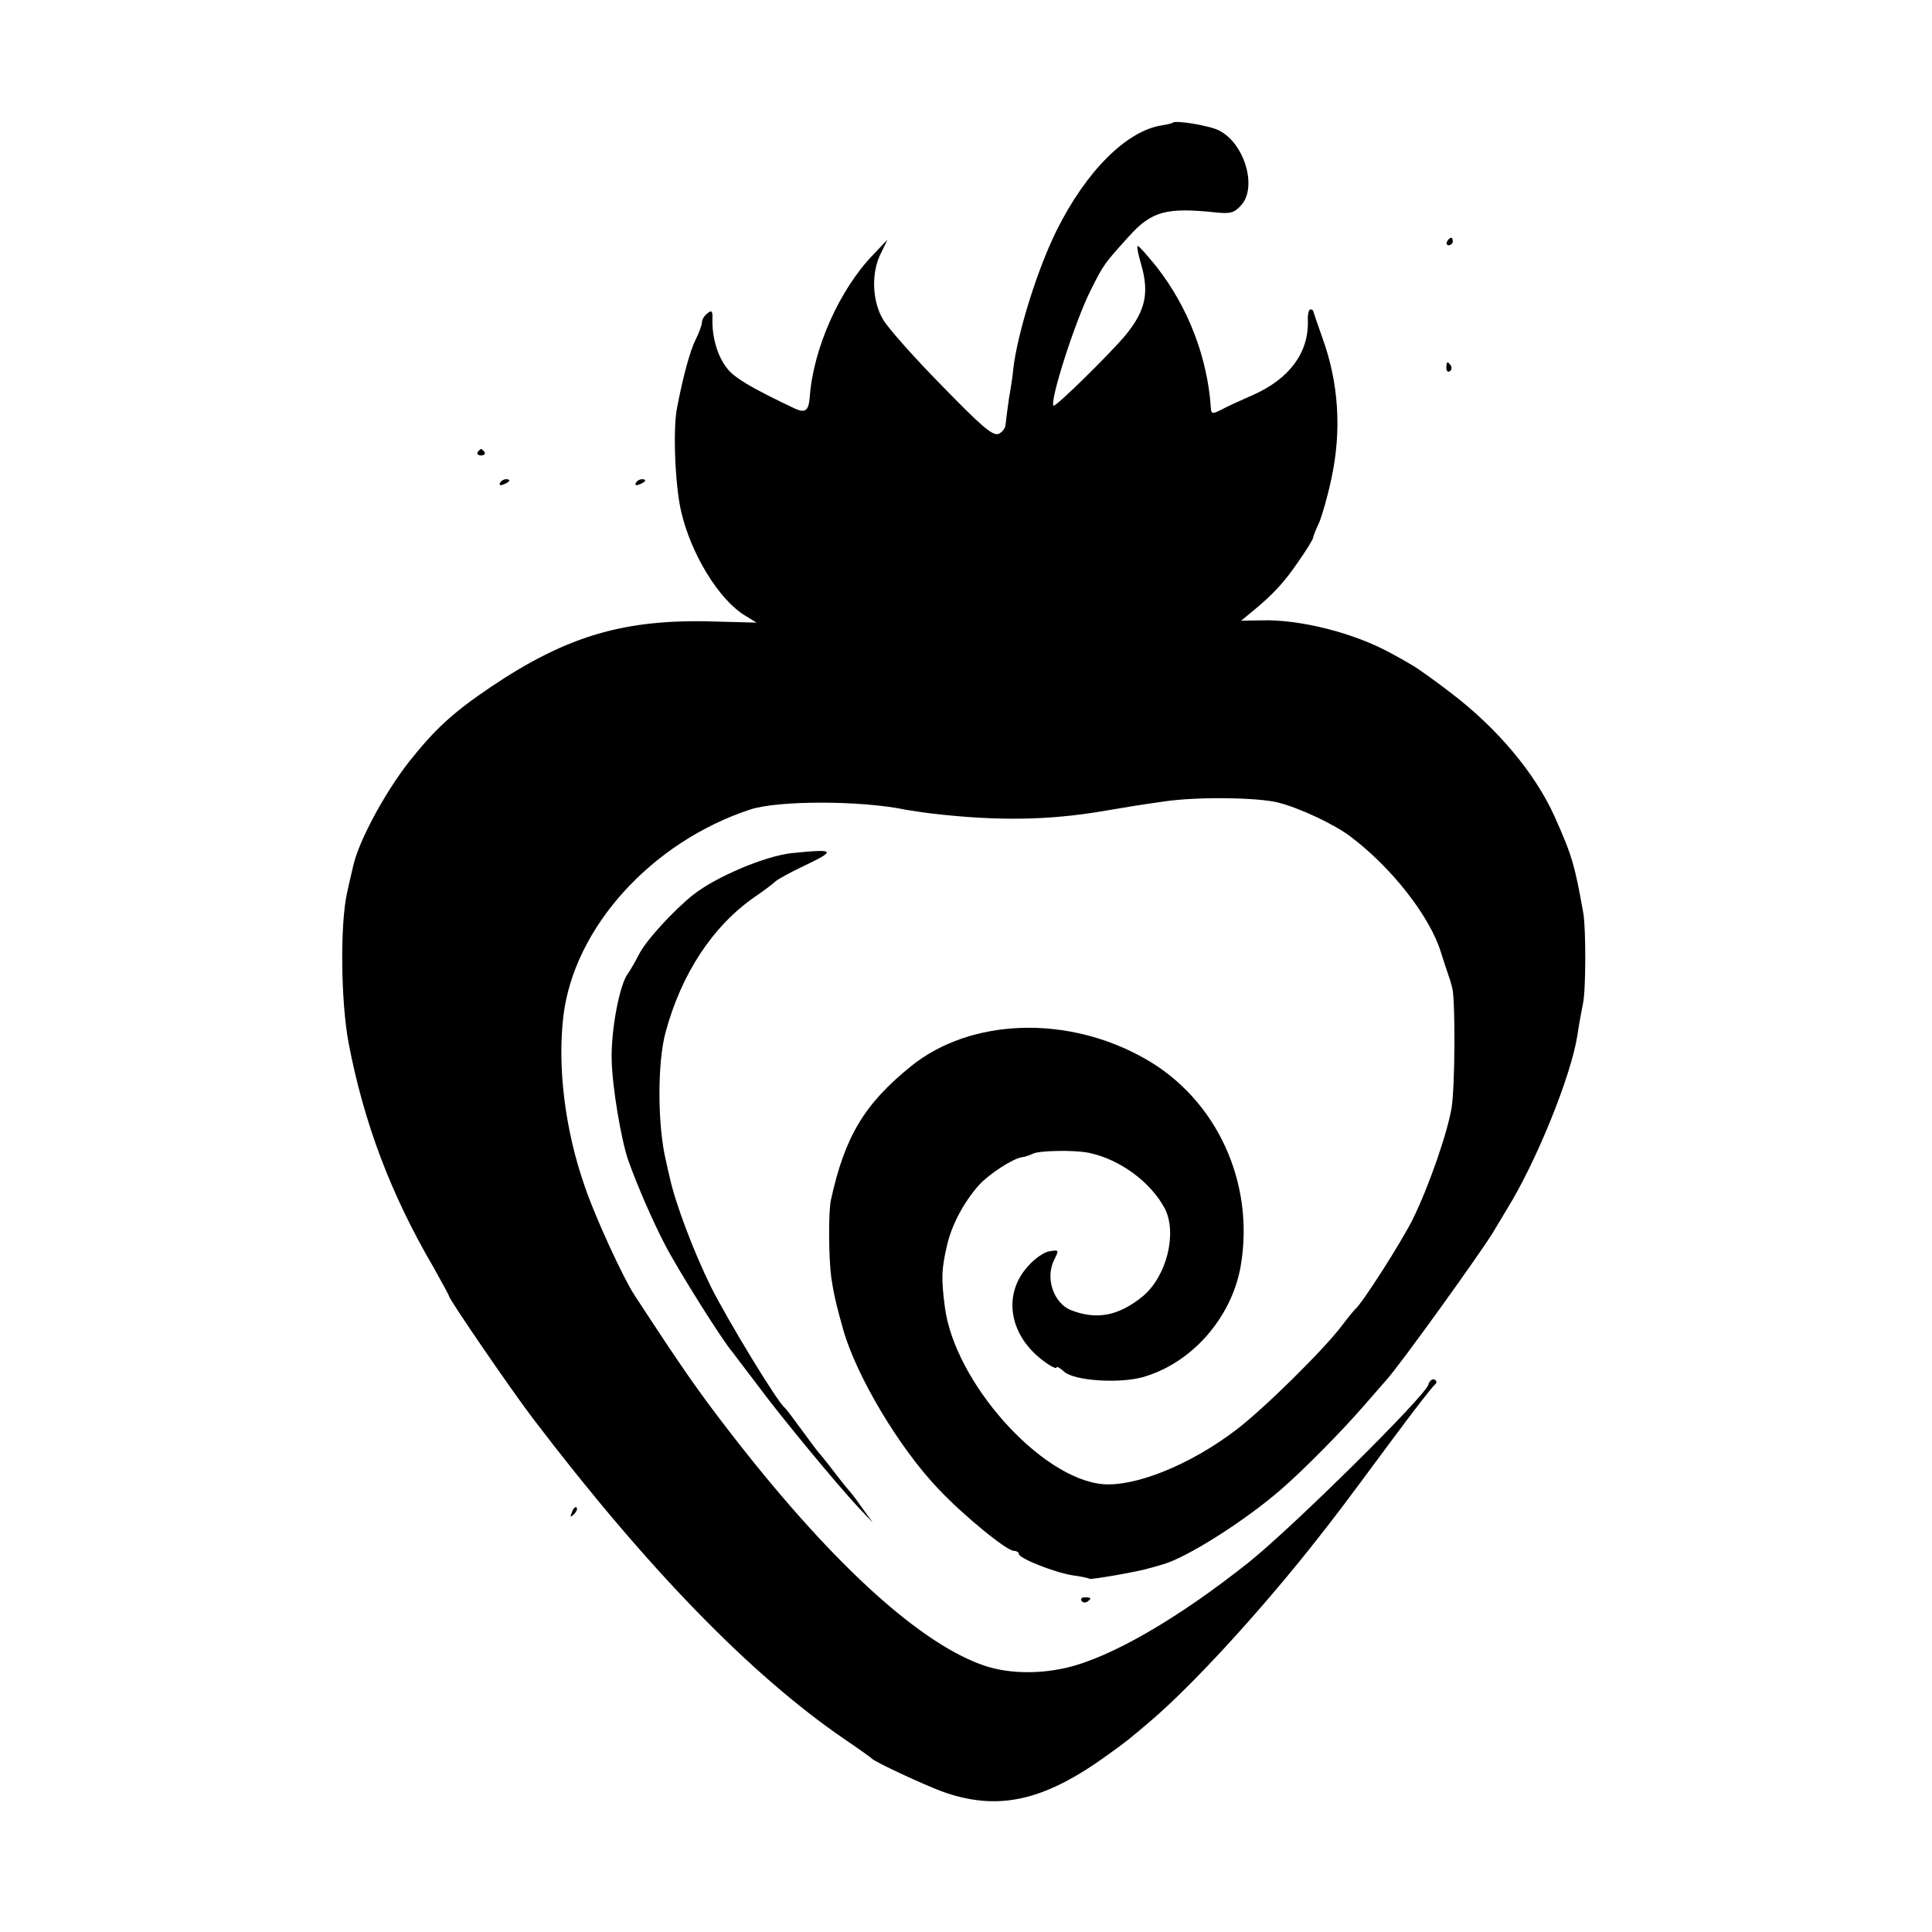 <svg version="1" xmlns="http://www.w3.org/2000/svg" width="682.667" height="682.667" viewBox="0 0 512 512"><path d="M310.8 32.5c-.2.2-1.5.5-2.8.7-9.4 1.4-20.1 12.1-27.9 27.7-5.1 10.2-10.5 27.4-11.6 37.1-.1 1.4-.6 4.7-1.1 7.5-.4 2.7-.8 5.9-.9 6.9 0 1-.9 2.2-1.9 2.6-1.6.5-4.5-2-15-12.8-7.2-7.3-14.2-15.2-15.5-17.4-3-4.9-3.3-12.6-.6-17.8l1.7-3.5-3.8 4c-8.9 9.2-15.9 24.9-16.8 37.7-.3 3.7-1.2 4.3-3.9 3.1-11.4-5.4-16.2-8.2-18.1-10.8-2.5-3.2-3.9-8.2-3.8-12.8.1-2.4-.2-2.6-1.4-1.6-.8.6-1.4 1.7-1.4 2.4 0 .6-.7 2.6-1.6 4.4-1.5 2.9-3.4 9.9-5 18.3-1.1 5.7-.5 20.4 1.1 27.3 2.6 11.3 10 23.4 16.9 27.6l3.1 1.9-11.4-.3c-23.6-.7-38.8 3.8-58.8 17.2-10.4 7-15.1 11.4-22 20.1-6.6 8.5-13.3 21.1-14.7 27.5-.1.5-.9 3.7-1.6 7-1.9 8.3-1.7 28.9.4 40 4 20.9 11.1 39.9 22.4 59.2 2.3 4.1 4.2 7.6 4.2 7.8 0 .8 16.5 24.9 22.3 32.5 30.3 39.8 57.8 68 82.5 84.9 3.7 2.5 6.9 4.8 7.2 5.1.7.9 13.9 7 18.5 8.7 14.8 5.4 27.1 2.7 44-9.6 4.8-3.4 6-4.4 11.4-9 10.9-9.3 27.7-27.6 41.8-45.2 8-10.1 8.1-10.3 21.9-28.9 5.9-8 11.2-14.8 11.7-15.1.5-.4.5-.9-.1-1.3-.6-.3-1.4.3-1.7 1.4-1 3.2-35.7 37.5-47.4 46.9-18.8 15-36.8 25.4-48.6 28.1-7.9 1.8-16.3 1.5-22.8-1-17.3-6.5-40.5-28.1-66.3-61.5-8.5-11-12.6-16.9-25.4-36.5-3-4.7-10.3-20.5-13-28.5-5.3-15.1-7.3-31.7-5.7-45.2 2.8-23.5 23.4-46.2 49.6-54.8 7.5-2.4 29.3-2.4 41.2.1 1.3.2 4.4.7 6.9 1 17.2 2 30.7 1.8 45-.6 3-.5 7.1-1.2 9-1.5 1.9-.3 5.3-.8 7.5-1.1 8.6-1.3 24.8-1.1 30.3.3 5.8 1.5 14.9 5.8 19.1 9 10.9 8.2 21.1 21.2 24 30.8.7 2.2 1.5 4.7 1.8 5.5.3.8.9 2.6 1.2 4 .8 3.7.7 25.7-.2 31.5-1.1 6.7-6 20.8-10.2 29.4-3 6.1-13.6 22.7-15.4 24.1-.3.3-1.9 2.2-3.4 4.2-4.7 6.3-20.8 22.2-28.2 27.8-12.1 9.2-26.7 15.1-35.4 14.3-16.4-1.6-39.1-27-41.7-46.9-1-7.8-.9-10 .6-16.5 1.3-5.5 4.5-11.4 8.4-15.8 2.6-2.9 8.9-7 11.3-7.4 1-.1 2.3-.6 2.9-.9 1.4-.9 11-1.1 14.9-.3 8.3 1.7 16.5 7.8 20.2 14.8 3.3 6.5.5 17.8-5.7 23.1-6.4 5.3-12.3 6.5-19.2 3.8-4.6-1.9-6.8-8.4-4.5-13.2 1.4-2.8 1.4-2.8-1.2-2.4-1.4.2-4 2-5.7 4-6.9 7.6-4.9 18.7 4.6 25.4 1.6 1.2 3 1.8 3 1.4 0-.4.9.1 2 1.1 2.6 2.4 14.3 3.2 20.7 1.5 13-3.6 23.7-15.7 26.1-29.5 3.8-22.1-6.4-44.2-25.3-54.9-20.5-11.7-46.2-10.8-62 1.9-12.5 10.1-17.6 18.7-21.3 35.5-.7 3.3-.6 15.4.1 20.6.5 3.5 1.3 7.3 3.2 13.9 3.5 12.2 14.7 31.1 25.2 42.1 6.7 7.1 18.1 16.4 20 16.4.7 0 1.3.4 1.3.8 0 1.2 9.7 5 14.4 5.7 2.2.3 4.1.7 4.3.9.3.3 13.6-2 15.8-2.8.6-.1 2.2-.6 3.6-1 6.4-1.8 21.6-11.4 31.3-19.8 5.7-4.9 16-15.3 21.9-22.1 2.9-3.3 5.7-6.5 6.2-7.1 3.3-3.6 24.2-32.6 28.1-38.9 1.6-2.7 3.4-5.6 3.9-6.5 7.6-12.3 16.8-34.9 18.5-45.7.5-3.3 1.2-7.1 1.5-8.5.8-3.6.8-19.9.1-24-2.3-12.9-3-15.3-7.7-25.8-5.2-11.4-15-23.1-27.3-32.5-4.4-3.4-9.2-6.8-10.5-7.5-1.3-.8-3.8-2.2-5.5-3.1-9.6-5.3-24-9-34.2-8.7l-5.5.1 2.8-2.3c5.6-4.6 8.6-7.8 12.4-13.4 2.2-3.1 3.9-6 3.9-6.3 0-.4.7-2.1 1.5-3.8.8-1.8 2.3-7 3.3-11.7 2.8-12.8 2-25.6-2.4-37.6-1.3-3.7-2.4-6.9-2.4-7 0-.2-.3-.4-.7-.4-.5 0-.8 1.4-.7 3.1.2 8.4-4.9 15.3-14.6 19.6-3 1.3-6.7 3-8.2 3.8-2.5 1.3-2.8 1.2-2.9-.3-.9-13.6-6.1-26.9-14.4-37.5-2.6-3.2-4.8-5.7-5-5.5-.3.2.2 2.4.9 4.8 2.2 7.6 1.2 12.3-4.1 18.8-4 4.8-18.6 19.2-19.1 18.7-1.1-1.1 5.7-22.4 9.9-30.7 3.4-6.8 3.6-7 10.2-14.3 5.9-6.5 9.8-7.6 22.9-6.2 4 .4 4.9.1 6.8-2 4.2-4.8.8-16.3-5.9-19.7-2.4-1.3-11.6-2.8-12.3-2.1zM383.5 64c-.3.5-.1 1 .4 1 .6 0 1.1-.5 1.1-1 0-.6-.2-1-.4-1-.3 0-.8.4-1.1 1zM383.3 97.5c0 .8.4 1.2.9.9.5-.3.6-1 .3-1.5-.9-1.3-1.2-1.1-1.2.6zM126.6 119.8c-.3.5.1.9.9.9s1.2-.4.9-.9c-.3-.4-.7-.8-.9-.8-.2 0-.6.4-.9.8zM132.5 128c-.3.6.1.7.9.4 1.8-.7 2.1-1.4.7-1.4-.6 0-1.3.4-1.6 1z"/><path d="M168.5 128c-.3.6.1.7.9.4 1.8-.7 2.1-1.4.7-1.4-.6 0-1.3.4-1.6 1zM209.7 226.1c-7 .8-19.9 6.2-26.1 11.1-5.1 4.1-12.5 12.1-14.3 15.8-1 1.9-2.3 4.2-2.9 5-2.2 2.9-4.5 15-4.3 22.8.1 6.9 2.5 21.3 4.4 26.7 2.3 6.5 6.4 16 9.8 22.5 3.6 6.9 15.3 25.5 17.8 28.3.5.7 3.5 4.6 6.6 8.7 6.2 8.4 21.1 26.4 26.8 32.5l3.8 4-2.9-4c-1.5-2.2-3.1-4.2-3.4-4.5-.3-.3-2.1-2.5-4-5s-3.7-4.7-4-5c-.3-.3-2.3-3-4.5-6s-4.2-5.7-4.6-6c-1.9-1.5-15-23-19.5-32-4.5-9.1-9.4-22-10.9-28.9-.3-1.1-.7-3.1-1-4.4-2.3-9.5-2.3-26.2-.1-34.2 4.2-15.5 12.5-28.1 23.6-35.8 2.5-1.7 5-3.6 5.6-4.2.6-.5 3.8-2.3 7.2-3.9 9-4.3 8.7-4.7-3.1-3.5zM151.6 400.7c-.6 1.4-.5 1.5.5.6.7-.7 1-1.5.7-1.8-.3-.3-.9.2-1.2 1.2zM286.6 424.2c.3.5 1 .6 1.5.3 1.3-.9 1.1-1.2-.6-1.2-.8 0-1.2.4-.9.9z"/></svg>
